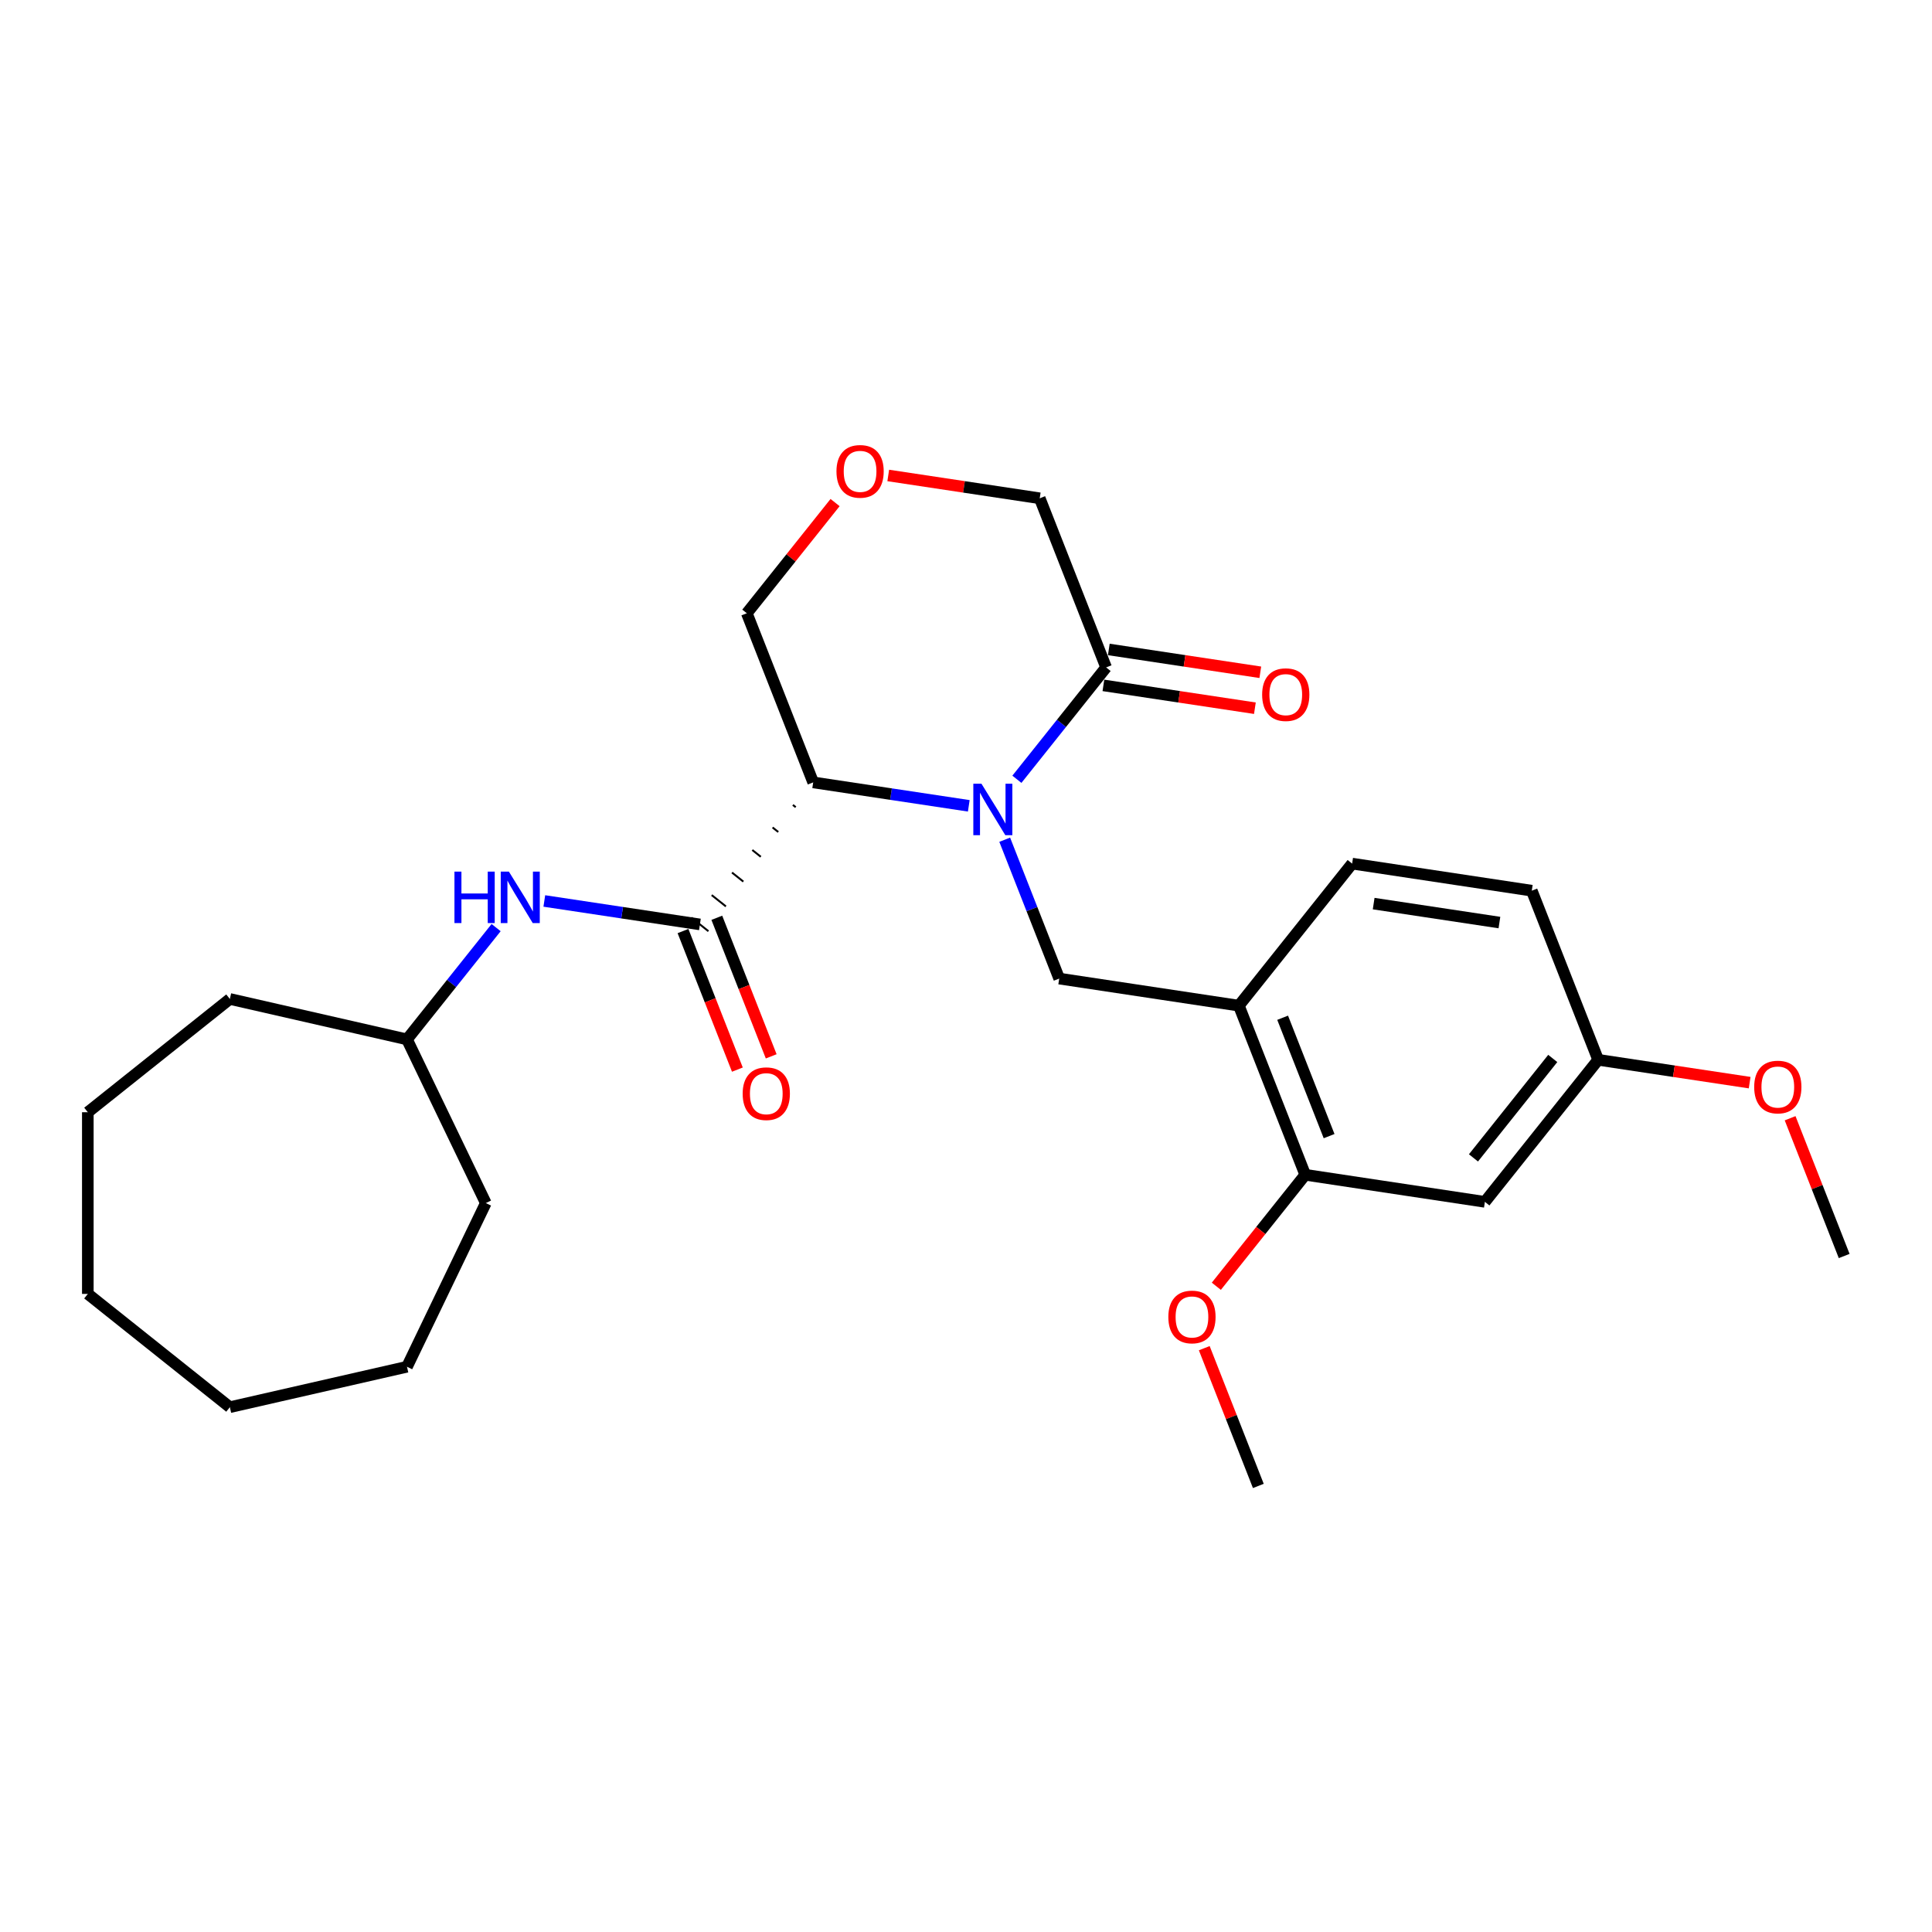 <?xml version='1.0' encoding='iso-8859-1'?>
<svg version='1.1' baseProfile='full'
              xmlns='http://www.w3.org/2000/svg'
                      xmlns:rdkit='http://www.rdkit.org/xml'
                      xmlns:xlink='http://www.w3.org/1999/xlink'
                  xml:space='preserve'
width='1000px' height='1000px' viewBox='0 0 1000 1000'>
<!-- END OF HEADER -->
<rect style='opacity:1.0;fill:#FFFFFF;stroke:none' width='1000' height='1000' x='0' y='0'> </rect>
<path class='bond-0' d='M 501.439,417.096 L 461.171,411.027' style='fill:none;fill-rule:evenodd;stroke:#0000FF;stroke-width:6px;stroke-linecap:butt;stroke-linejoin:miter;stroke-opacity:1' />
<path class='bond-0' d='M 461.171,411.027 L 420.903,404.957' style='fill:none;fill-rule:evenodd;stroke:#000000;stroke-width:6px;stroke-linecap:butt;stroke-linejoin:miter;stroke-opacity:1' />
<path class='bond-1' d='M 520.038,434.639 L 534.141,470.574' style='fill:none;fill-rule:evenodd;stroke:#0000FF;stroke-width:6px;stroke-linecap:butt;stroke-linejoin:miter;stroke-opacity:1' />
<path class='bond-1' d='M 534.141,470.574 L 548.244,506.509' style='fill:none;fill-rule:evenodd;stroke:#000000;stroke-width:6px;stroke-linecap:butt;stroke-linejoin:miter;stroke-opacity:1' />
<path class='bond-2' d='M 526.339,403.36 L 549.43,374.406' style='fill:none;fill-rule:evenodd;stroke:#0000FF;stroke-width:6px;stroke-linecap:butt;stroke-linejoin:miter;stroke-opacity:1' />
<path class='bond-2' d='M 549.43,374.406 L 572.52,345.452' style='fill:none;fill-rule:evenodd;stroke:#000000;stroke-width:6px;stroke-linecap:butt;stroke-linejoin:miter;stroke-opacity:1' />
<path class='bond-3' d='M 410.396,416.625 L 411.866,417.797' style='fill:none;fill-rule:evenodd;stroke:#000000;stroke-width:1.0px;stroke-linecap:butt;stroke-linejoin:miter;stroke-opacity:1' />
<path class='bond-3' d='M 399.889,428.292 L 402.829,430.637' style='fill:none;fill-rule:evenodd;stroke:#000000;stroke-width:1.0px;stroke-linecap:butt;stroke-linejoin:miter;stroke-opacity:1' />
<path class='bond-3' d='M 389.382,439.959 L 393.793,443.477' style='fill:none;fill-rule:evenodd;stroke:#000000;stroke-width:1.0px;stroke-linecap:butt;stroke-linejoin:miter;stroke-opacity:1' />
<path class='bond-3' d='M 378.875,451.626 L 384.756,456.316' style='fill:none;fill-rule:evenodd;stroke:#000000;stroke-width:1.0px;stroke-linecap:butt;stroke-linejoin:miter;stroke-opacity:1' />
<path class='bond-3' d='M 368.367,463.293 L 375.72,469.156' style='fill:none;fill-rule:evenodd;stroke:#000000;stroke-width:1.0px;stroke-linecap:butt;stroke-linejoin:miter;stroke-opacity:1' />
<path class='bond-3' d='M 357.86,474.96 L 366.683,481.996' style='fill:none;fill-rule:evenodd;stroke:#000000;stroke-width:1.0px;stroke-linecap:butt;stroke-linejoin:miter;stroke-opacity:1' />
<path class='bond-4' d='M 420.903,404.957 L 386.547,317.421' style='fill:none;fill-rule:evenodd;stroke:#000000;stroke-width:6px;stroke-linecap:butt;stroke-linejoin:miter;stroke-opacity:1' />
<path class='bond-5' d='M 362.272,478.478 L 322.004,472.409' style='fill:none;fill-rule:evenodd;stroke:#000000;stroke-width:6px;stroke-linecap:butt;stroke-linejoin:miter;stroke-opacity:1' />
<path class='bond-5' d='M 322.004,472.409 L 281.736,466.339' style='fill:none;fill-rule:evenodd;stroke:#0000FF;stroke-width:6px;stroke-linecap:butt;stroke-linejoin:miter;stroke-opacity:1' />
<path class='bond-6' d='M 353.518,481.914 L 367.592,517.773' style='fill:none;fill-rule:evenodd;stroke:#000000;stroke-width:6px;stroke-linecap:butt;stroke-linejoin:miter;stroke-opacity:1' />
<path class='bond-6' d='M 367.592,517.773 L 381.666,553.633' style='fill:none;fill-rule:evenodd;stroke:#FF0000;stroke-width:6px;stroke-linecap:butt;stroke-linejoin:miter;stroke-opacity:1' />
<path class='bond-6' d='M 371.025,475.043 L 385.099,510.902' style='fill:none;fill-rule:evenodd;stroke:#000000;stroke-width:6px;stroke-linecap:butt;stroke-linejoin:miter;stroke-opacity:1' />
<path class='bond-6' d='M 385.099,510.902 L 399.173,546.762' style='fill:none;fill-rule:evenodd;stroke:#FF0000;stroke-width:6px;stroke-linecap:butt;stroke-linejoin:miter;stroke-opacity:1' />
<path class='bond-7' d='M 548.244,506.509 L 641.231,520.525' style='fill:none;fill-rule:evenodd;stroke:#000000;stroke-width:6px;stroke-linecap:butt;stroke-linejoin:miter;stroke-opacity:1' />
<path class='bond-8' d='M 571.118,354.751 L 610.324,360.66' style='fill:none;fill-rule:evenodd;stroke:#000000;stroke-width:6px;stroke-linecap:butt;stroke-linejoin:miter;stroke-opacity:1' />
<path class='bond-8' d='M 610.324,360.66 L 649.529,366.569' style='fill:none;fill-rule:evenodd;stroke:#FF0000;stroke-width:6px;stroke-linecap:butt;stroke-linejoin:miter;stroke-opacity:1' />
<path class='bond-8' d='M 573.921,336.153 L 613.127,342.063' style='fill:none;fill-rule:evenodd;stroke:#000000;stroke-width:6px;stroke-linecap:butt;stroke-linejoin:miter;stroke-opacity:1' />
<path class='bond-8' d='M 613.127,342.063 L 652.332,347.972' style='fill:none;fill-rule:evenodd;stroke:#FF0000;stroke-width:6px;stroke-linecap:butt;stroke-linejoin:miter;stroke-opacity:1' />
<path class='bond-9' d='M 572.52,345.452 L 538.164,257.916' style='fill:none;fill-rule:evenodd;stroke:#000000;stroke-width:6px;stroke-linecap:butt;stroke-linejoin:miter;stroke-opacity:1' />
<path class='bond-10' d='M 641.231,520.525 L 675.586,608.061' style='fill:none;fill-rule:evenodd;stroke:#000000;stroke-width:6px;stroke-linecap:butt;stroke-linejoin:miter;stroke-opacity:1' />
<path class='bond-10' d='M 663.891,526.784 L 687.94,588.059' style='fill:none;fill-rule:evenodd;stroke:#000000;stroke-width:6px;stroke-linecap:butt;stroke-linejoin:miter;stroke-opacity:1' />
<path class='bond-11' d='M 641.231,520.525 L 699.862,447.004' style='fill:none;fill-rule:evenodd;stroke:#000000;stroke-width:6px;stroke-linecap:butt;stroke-linejoin:miter;stroke-opacity:1' />
<path class='bond-12' d='M 256.792,480.129 L 233.723,509.056' style='fill:none;fill-rule:evenodd;stroke:#0000FF;stroke-width:6px;stroke-linecap:butt;stroke-linejoin:miter;stroke-opacity:1' />
<path class='bond-12' d='M 233.723,509.056 L 210.654,537.984' style='fill:none;fill-rule:evenodd;stroke:#000000;stroke-width:6px;stroke-linecap:butt;stroke-linejoin:miter;stroke-opacity:1' />
<path class='bond-13' d='M 675.586,608.061 L 768.573,622.076' style='fill:none;fill-rule:evenodd;stroke:#000000;stroke-width:6px;stroke-linecap:butt;stroke-linejoin:miter;stroke-opacity:1' />
<path class='bond-14' d='M 675.586,608.061 L 652.578,636.913' style='fill:none;fill-rule:evenodd;stroke:#000000;stroke-width:6px;stroke-linecap:butt;stroke-linejoin:miter;stroke-opacity:1' />
<path class='bond-14' d='M 652.578,636.913 L 629.569,665.765' style='fill:none;fill-rule:evenodd;stroke:#FF0000;stroke-width:6px;stroke-linecap:butt;stroke-linejoin:miter;stroke-opacity:1' />
<path class='bond-15' d='M 768.573,622.076 L 827.204,548.555' style='fill:none;fill-rule:evenodd;stroke:#000000;stroke-width:6px;stroke-linecap:butt;stroke-linejoin:miter;stroke-opacity:1' />
<path class='bond-15' d='M 762.663,599.322 L 803.705,547.857' style='fill:none;fill-rule:evenodd;stroke:#000000;stroke-width:6px;stroke-linecap:butt;stroke-linejoin:miter;stroke-opacity:1' />
<path class='bond-16' d='M 459.754,246.097 L 498.959,252.006' style='fill:none;fill-rule:evenodd;stroke:#FF0000;stroke-width:6px;stroke-linecap:butt;stroke-linejoin:miter;stroke-opacity:1' />
<path class='bond-16' d='M 498.959,252.006 L 538.164,257.916' style='fill:none;fill-rule:evenodd;stroke:#000000;stroke-width:6px;stroke-linecap:butt;stroke-linejoin:miter;stroke-opacity:1' />
<path class='bond-17' d='M 432.234,260.131 L 409.391,288.776' style='fill:none;fill-rule:evenodd;stroke:#FF0000;stroke-width:6px;stroke-linecap:butt;stroke-linejoin:miter;stroke-opacity:1' />
<path class='bond-17' d='M 409.391,288.776 L 386.547,317.421' style='fill:none;fill-rule:evenodd;stroke:#000000;stroke-width:6px;stroke-linecap:butt;stroke-linejoin:miter;stroke-opacity:1' />
<path class='bond-18' d='M 699.862,447.004 L 792.848,461.019' style='fill:none;fill-rule:evenodd;stroke:#000000;stroke-width:6px;stroke-linecap:butt;stroke-linejoin:miter;stroke-opacity:1' />
<path class='bond-18' d='M 711.007,467.703 L 776.097,477.514' style='fill:none;fill-rule:evenodd;stroke:#000000;stroke-width:6px;stroke-linecap:butt;stroke-linejoin:miter;stroke-opacity:1' />
<path class='bond-19' d='M 827.204,548.555 L 792.848,461.019' style='fill:none;fill-rule:evenodd;stroke:#000000;stroke-width:6px;stroke-linecap:butt;stroke-linejoin:miter;stroke-opacity:1' />
<path class='bond-20' d='M 827.204,548.555 L 866.409,554.465' style='fill:none;fill-rule:evenodd;stroke:#000000;stroke-width:6px;stroke-linecap:butt;stroke-linejoin:miter;stroke-opacity:1' />
<path class='bond-20' d='M 866.409,554.465 L 905.614,560.374' style='fill:none;fill-rule:evenodd;stroke:#FF0000;stroke-width:6px;stroke-linecap:butt;stroke-linejoin:miter;stroke-opacity:1' />
<path class='bond-21' d='M 210.654,537.984 L 251.455,622.708' style='fill:none;fill-rule:evenodd;stroke:#000000;stroke-width:6px;stroke-linecap:butt;stroke-linejoin:miter;stroke-opacity:1' />
<path class='bond-22' d='M 210.654,537.984 L 118.975,517.058' style='fill:none;fill-rule:evenodd;stroke:#000000;stroke-width:6px;stroke-linecap:butt;stroke-linejoin:miter;stroke-opacity:1' />
<path class='bond-23' d='M 623.325,697.812 L 637.318,733.465' style='fill:none;fill-rule:evenodd;stroke:#FF0000;stroke-width:6px;stroke-linecap:butt;stroke-linejoin:miter;stroke-opacity:1' />
<path class='bond-23' d='M 637.318,733.465 L 651.311,769.118' style='fill:none;fill-rule:evenodd;stroke:#000000;stroke-width:6px;stroke-linecap:butt;stroke-linejoin:miter;stroke-opacity:1' />
<path class='bond-24' d='M 926.56,578.802 L 940.553,614.454' style='fill:none;fill-rule:evenodd;stroke:#FF0000;stroke-width:6px;stroke-linecap:butt;stroke-linejoin:miter;stroke-opacity:1' />
<path class='bond-24' d='M 940.553,614.454 L 954.545,650.107' style='fill:none;fill-rule:evenodd;stroke:#000000;stroke-width:6px;stroke-linecap:butt;stroke-linejoin:miter;stroke-opacity:1' />
<path class='bond-25' d='M 251.455,622.708 L 210.654,707.432' style='fill:none;fill-rule:evenodd;stroke:#000000;stroke-width:6px;stroke-linecap:butt;stroke-linejoin:miter;stroke-opacity:1' />
<path class='bond-26' d='M 118.975,517.058 L 45.455,575.689' style='fill:none;fill-rule:evenodd;stroke:#000000;stroke-width:6px;stroke-linecap:butt;stroke-linejoin:miter;stroke-opacity:1' />
<path class='bond-27' d='M 210.654,707.432 L 118.975,728.357' style='fill:none;fill-rule:evenodd;stroke:#000000;stroke-width:6px;stroke-linecap:butt;stroke-linejoin:miter;stroke-opacity:1' />
<path class='bond-28' d='M 45.455,575.689 L 45.455,669.726' style='fill:none;fill-rule:evenodd;stroke:#000000;stroke-width:6px;stroke-linecap:butt;stroke-linejoin:miter;stroke-opacity:1' />
<path class='bond-29' d='M 118.975,728.357 L 45.455,669.726' style='fill:none;fill-rule:evenodd;stroke:#000000;stroke-width:6px;stroke-linecap:butt;stroke-linejoin:miter;stroke-opacity:1' />
<path  class='atom-0' d='M 508.002 405.657
L 516.729 419.763
Q 517.594 421.154, 518.986 423.675
Q 520.378 426.195, 520.453 426.345
L 520.453 405.657
L 523.989 405.657
L 523.989 432.288
L 520.34 432.288
L 510.974 416.866
Q 509.883 415.061, 508.717 412.992
Q 507.589 410.923, 507.25 410.284
L 507.25 432.288
L 503.789 432.288
L 503.789 405.657
L 508.002 405.657
' fill='#0000FF'/>
<path  class='atom-6' d='M 235.225 451.147
L 238.836 451.147
L 238.836 462.469
L 252.453 462.469
L 252.453 451.147
L 256.064 451.147
L 256.064 477.778
L 252.453 477.778
L 252.453 465.478
L 238.836 465.478
L 238.836 477.778
L 235.225 477.778
L 235.225 451.147
' fill='#0000FF'/>
<path  class='atom-6' d='M 263.399 451.147
L 272.125 465.253
Q 272.99 466.644, 274.382 469.165
Q 275.774 471.685, 275.849 471.835
L 275.849 451.147
L 279.385 451.147
L 279.385 477.778
L 275.736 477.778
L 266.37 462.356
Q 265.279 460.551, 264.113 458.482
Q 262.985 456.413, 262.646 455.774
L 262.646 477.778
L 259.186 477.778
L 259.186 451.147
L 263.399 451.147
' fill='#0000FF'/>
<path  class='atom-9' d='M 384.402 566.09
Q 384.402 559.695, 387.562 556.122
Q 390.722 552.548, 396.627 552.548
Q 402.533 552.548, 405.692 556.122
Q 408.852 559.695, 408.852 566.09
Q 408.852 572.559, 405.655 576.246
Q 402.457 579.894, 396.627 579.894
Q 390.759 579.894, 387.562 576.246
Q 384.402 572.597, 384.402 566.09
M 396.627 576.885
Q 400.69 576.885, 402.871 574.177
Q 405.09 571.431, 405.09 566.09
Q 405.09 560.861, 402.871 558.228
Q 400.69 555.558, 396.627 555.558
Q 392.565 555.558, 390.346 558.191
Q 388.164 560.824, 388.164 566.09
Q 388.164 571.469, 390.346 574.177
Q 392.565 576.885, 396.627 576.885
' fill='#FF0000'/>
<path  class='atom-10' d='M 432.953 243.975
Q 432.953 237.581, 436.113 234.008
Q 439.273 230.434, 445.178 230.434
Q 451.084 230.434, 454.243 234.008
Q 457.403 237.581, 457.403 243.975
Q 457.403 250.445, 454.206 254.131
Q 451.008 257.78, 445.178 257.78
Q 439.31 257.78, 436.113 254.131
Q 432.953 250.483, 432.953 243.975
M 445.178 254.771
Q 449.24 254.771, 451.422 252.063
Q 453.641 249.317, 453.641 243.975
Q 453.641 238.747, 451.422 236.114
Q 449.24 233.443, 445.178 233.443
Q 441.116 233.443, 438.896 236.076
Q 436.715 238.709, 436.715 243.975
Q 436.715 249.354, 438.896 252.063
Q 441.116 254.771, 445.178 254.771
' fill='#FF0000'/>
<path  class='atom-11' d='M 653.282 359.543
Q 653.282 353.148, 656.441 349.575
Q 659.601 346.001, 665.506 346.001
Q 671.412 346.001, 674.571 349.575
Q 677.731 353.148, 677.731 359.543
Q 677.731 366.012, 674.534 369.699
Q 671.337 373.347, 665.506 373.347
Q 659.638 373.347, 656.441 369.699
Q 653.282 366.05, 653.282 359.543
M 665.506 370.338
Q 669.569 370.338, 671.75 367.63
Q 673.97 364.884, 673.97 359.543
Q 673.97 354.314, 671.75 351.681
Q 669.569 349.011, 665.506 349.011
Q 661.444 349.011, 659.225 351.644
Q 657.043 354.277, 657.043 359.543
Q 657.043 364.922, 659.225 367.63
Q 661.444 370.338, 665.506 370.338
' fill='#FF0000'/>
<path  class='atom-18' d='M 604.731 681.657
Q 604.731 675.262, 607.89 671.689
Q 611.05 668.116, 616.955 668.116
Q 622.861 668.116, 626.021 671.689
Q 629.18 675.262, 629.18 681.657
Q 629.18 688.127, 625.983 691.813
Q 622.786 695.461, 616.955 695.461
Q 611.087 695.461, 607.89 691.813
Q 604.731 688.164, 604.731 681.657
M 616.955 692.452
Q 621.018 692.452, 623.199 689.744
Q 625.419 686.998, 625.419 681.657
Q 625.419 676.428, 623.199 673.795
Q 621.018 671.125, 616.955 671.125
Q 612.893 671.125, 610.674 673.758
Q 608.492 676.391, 608.492 681.657
Q 608.492 687.036, 610.674 689.744
Q 612.893 692.452, 616.955 692.452
' fill='#FF0000'/>
<path  class='atom-19' d='M 907.965 562.646
Q 907.965 556.252, 911.125 552.678
Q 914.284 549.105, 920.19 549.105
Q 926.095 549.105, 929.255 552.678
Q 932.415 556.252, 932.415 562.646
Q 932.415 569.116, 929.218 572.802
Q 926.02 576.451, 920.19 576.451
Q 914.322 576.451, 911.125 572.802
Q 907.965 569.153, 907.965 562.646
M 920.19 573.442
Q 924.252 573.442, 926.434 570.733
Q 928.653 567.987, 928.653 562.646
Q 928.653 557.418, 926.434 554.785
Q 924.252 552.114, 920.19 552.114
Q 916.128 552.114, 913.908 554.747
Q 911.727 557.38, 911.727 562.646
Q 911.727 568.025, 913.908 570.733
Q 916.128 573.442, 920.19 573.442
' fill='#FF0000'/>
</svg>
